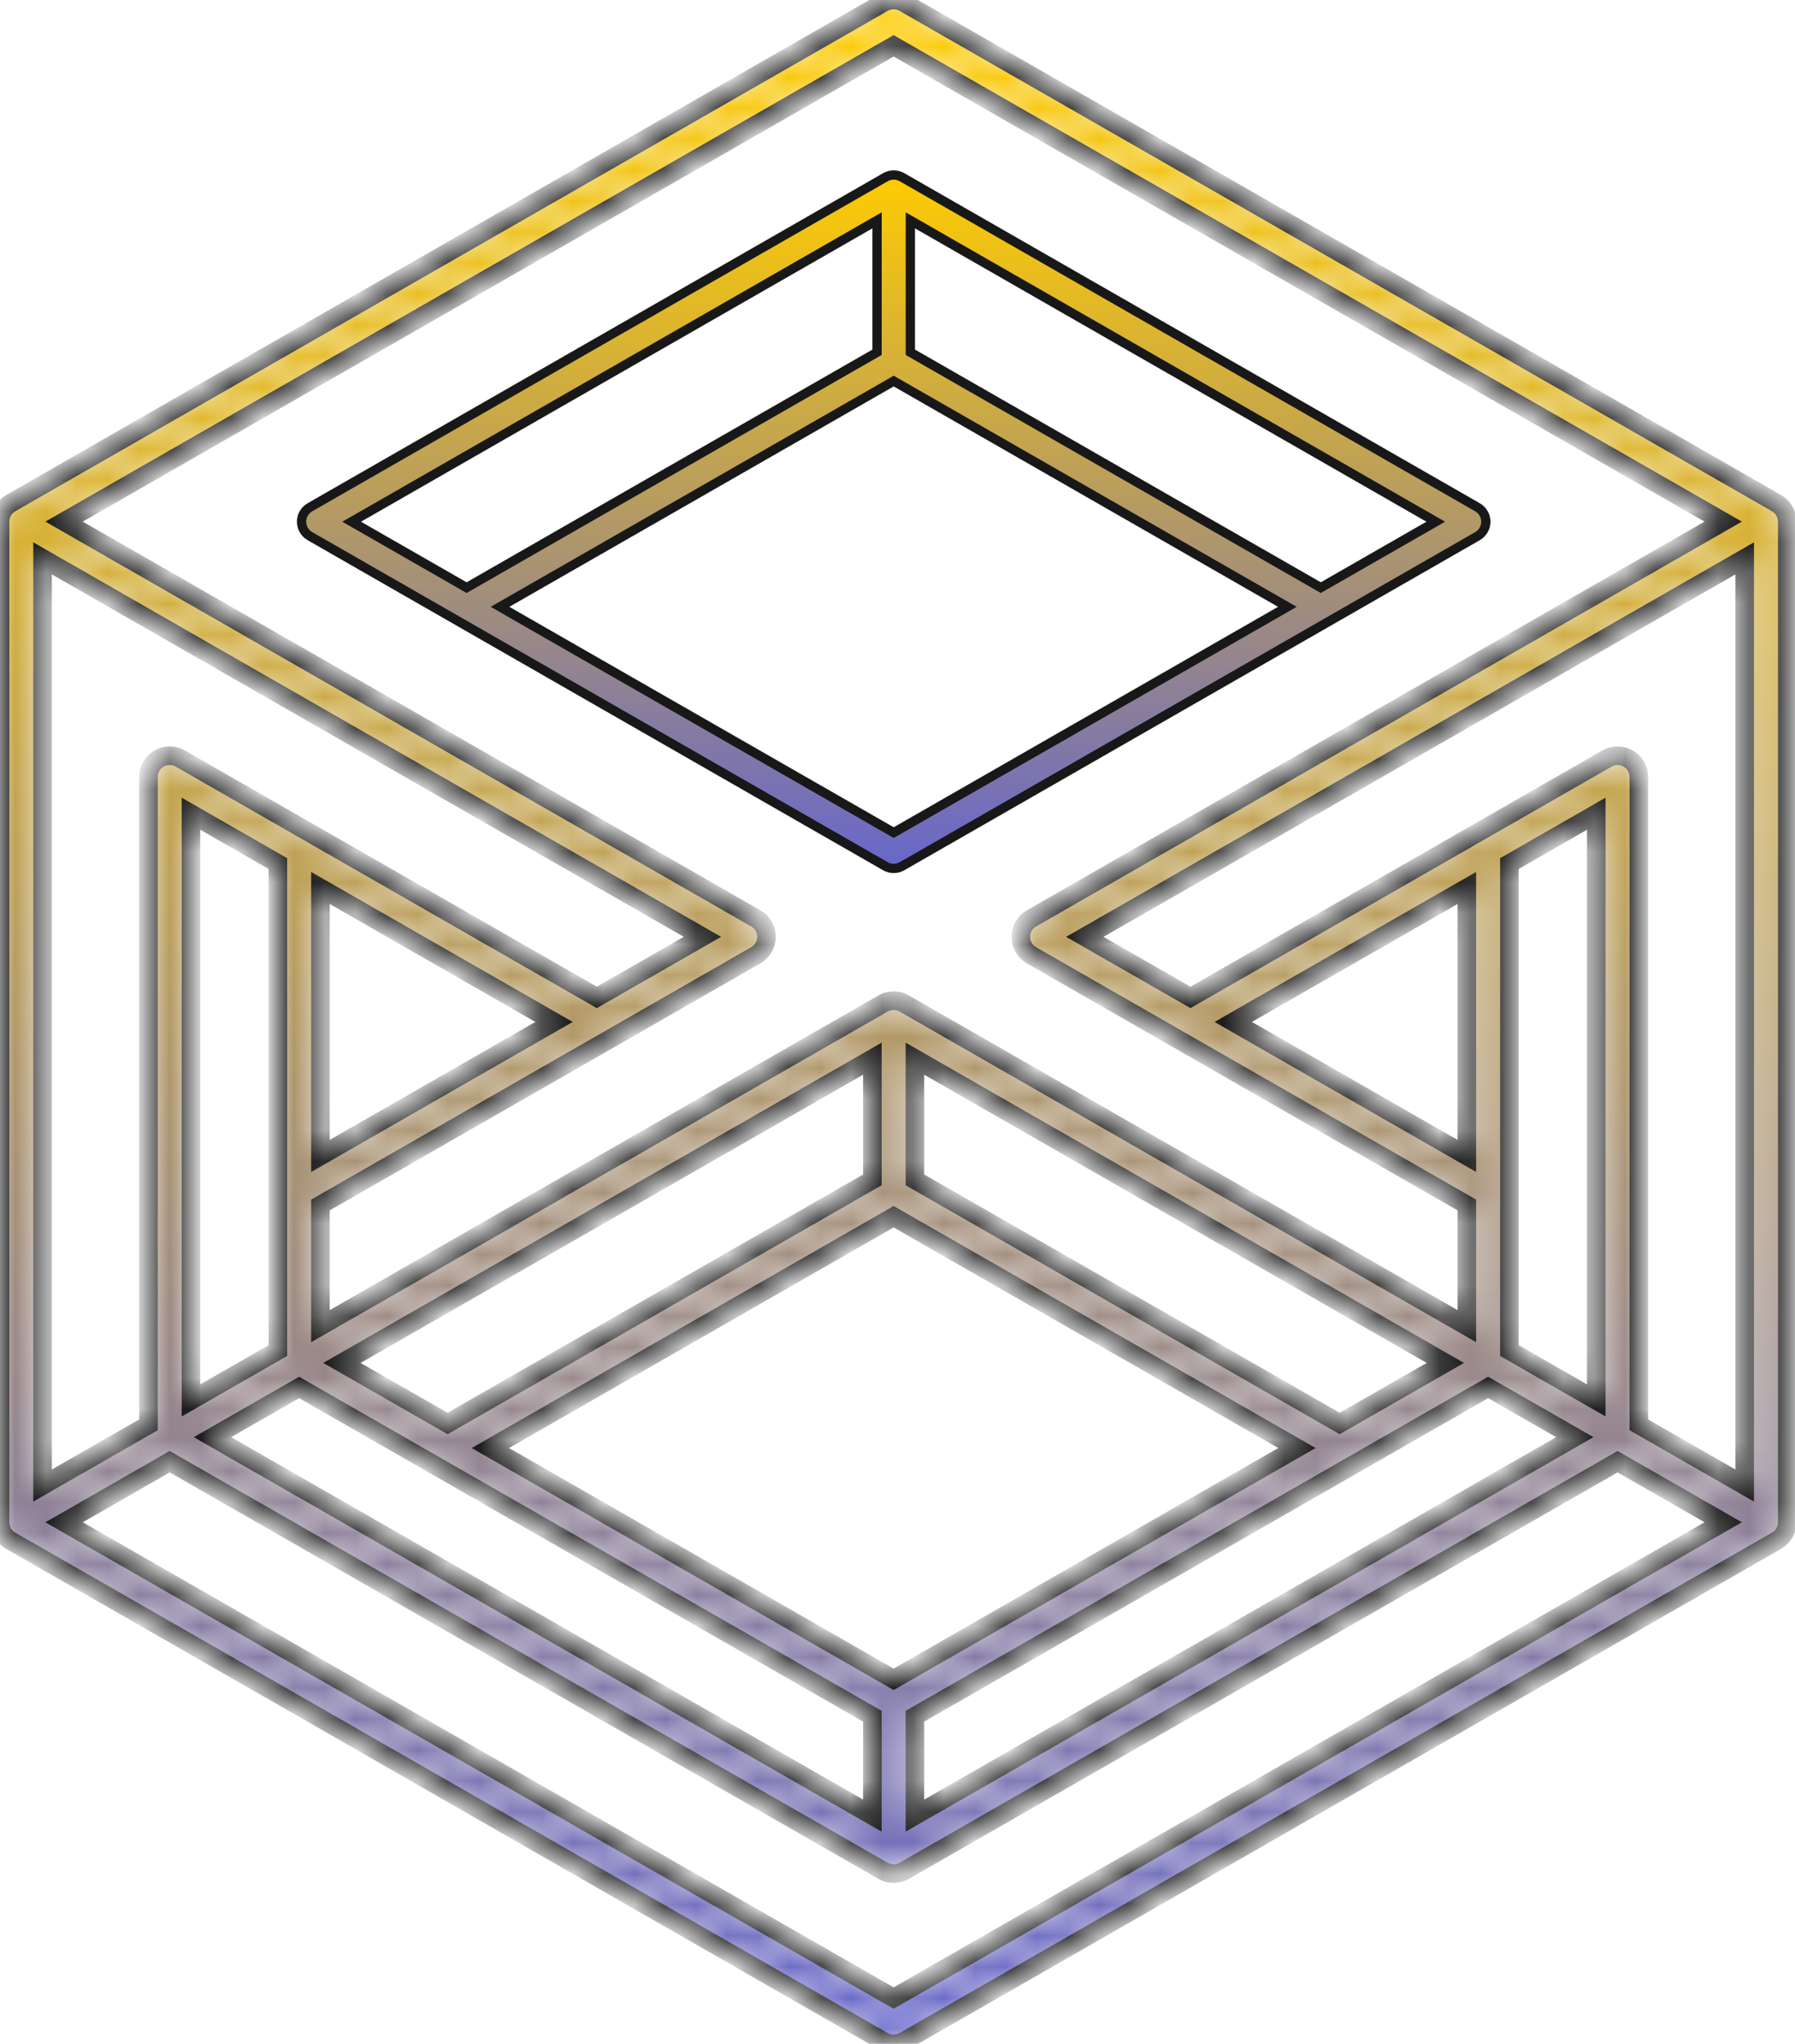 <svg width="58" height="66" viewBox="0 0 58 66" fill="none" xmlns="http://www.w3.org/2000/svg">
<mask id="path-1-inside-1_1789_4116" fill="white">
<path d="M57.404 16.248L29.217 0.092C29.113 0.032 28.995 0 28.875 0C28.755 0 28.637 0.032 28.533 0.092L0.346 16.248C0.241 16.308 0.153 16.395 0.093 16.5C0.032 16.604 -2.54524e-05 16.723 1.52054e-08 16.844V49.157C-2.54524e-05 49.278 0.032 49.397 0.093 49.501C0.153 49.606 0.241 49.693 0.346 49.753L28.533 65.909C28.637 65.969 28.755 66.001 28.875 66.001C28.995 66.001 29.113 65.969 29.217 65.909L57.404 49.753C57.509 49.693 57.597 49.606 57.657 49.501C57.718 49.397 57.75 49.278 57.75 49.157V16.844C57.75 16.723 57.718 16.604 57.657 16.5C57.597 16.395 57.509 16.308 57.404 16.248ZM52.954 46.01V25.09C52.954 24.97 52.923 24.851 52.863 24.747C52.803 24.642 52.716 24.556 52.612 24.495C52.507 24.435 52.389 24.403 52.269 24.403C52.148 24.402 52.03 24.434 51.925 24.494L38.467 32.208L35.053 30.252L56.375 18.03V47.971L52.954 46.01ZM22.697 30.252L19.284 32.208L5.825 24.494C5.72 24.434 5.602 24.402 5.482 24.403C5.361 24.403 5.243 24.435 5.138 24.495C5.034 24.556 4.948 24.642 4.887 24.747C4.827 24.851 4.796 24.97 4.796 25.09V46.01L1.375 47.971V18.03L22.697 30.252ZM51.579 45.222L48.772 43.612V27.886L51.579 26.276V45.222ZM47.397 37.327L39.848 33L47.397 28.674L47.397 37.327ZM28.875 54.228L15.844 46.759L28.875 39.29L41.907 46.759L28.875 54.228ZM43.288 45.967L29.563 38.1V34.187L46.702 44.011L43.288 45.967ZM28.188 38.1L14.462 45.967L11.048 44.011L28.188 34.187V38.1ZM8.978 43.612L6.171 45.222V26.276L8.978 27.886V43.612ZM10.354 28.674L17.902 33L10.354 37.327V28.674ZM9.666 44.803L28.188 55.419V58.629L6.865 46.408L9.666 44.803ZM29.563 55.419L48.084 44.803L50.885 46.408L29.563 58.629V55.419ZM28.875 1.48L55.681 16.844L33.329 29.656C33.224 29.716 33.137 29.802 33.076 29.907C33.015 30.012 32.983 30.131 32.983 30.252C32.983 30.373 33.015 30.492 33.076 30.596C33.137 30.701 33.224 30.788 33.329 30.848L47.397 38.911V42.824L29.217 32.404C29.113 32.344 28.995 32.313 28.875 32.313C28.755 32.313 28.637 32.344 28.533 32.404L10.354 42.824V38.911L24.421 30.848C24.526 30.788 24.613 30.701 24.674 30.596C24.735 30.492 24.767 30.373 24.767 30.252C24.767 30.131 24.735 30.012 24.674 29.907C24.613 29.802 24.526 29.716 24.421 29.656L2.07 16.844L28.875 1.48ZM28.875 64.521L2.07 49.157L5.483 47.2L28.533 60.412C28.637 60.472 28.755 60.503 28.875 60.503C28.995 60.503 29.113 60.472 29.217 60.412L52.267 47.2L55.681 49.157L28.875 64.521Z"/>
</mask>
<path d="M57.404 16.248L29.217 0.092C29.113 0.032 28.995 0 28.875 0C28.755 0 28.637 0.032 28.533 0.092L0.346 16.248C0.241 16.308 0.153 16.395 0.093 16.5C0.032 16.604 -2.54524e-05 16.723 1.52054e-08 16.844V49.157C-2.54524e-05 49.278 0.032 49.397 0.093 49.501C0.153 49.606 0.241 49.693 0.346 49.753L28.533 65.909C28.637 65.969 28.755 66.001 28.875 66.001C28.995 66.001 29.113 65.969 29.217 65.909L57.404 49.753C57.509 49.693 57.597 49.606 57.657 49.501C57.718 49.397 57.75 49.278 57.75 49.157V16.844C57.75 16.723 57.718 16.604 57.657 16.5C57.597 16.395 57.509 16.308 57.404 16.248ZM52.954 46.01V25.09C52.954 24.97 52.923 24.851 52.863 24.747C52.803 24.642 52.716 24.556 52.612 24.495C52.507 24.435 52.389 24.403 52.269 24.403C52.148 24.402 52.03 24.434 51.925 24.494L38.467 32.208L35.053 30.252L56.375 18.03V47.971L52.954 46.01ZM22.697 30.252L19.284 32.208L5.825 24.494C5.72 24.434 5.602 24.402 5.482 24.403C5.361 24.403 5.243 24.435 5.138 24.495C5.034 24.556 4.948 24.642 4.887 24.747C4.827 24.851 4.796 24.97 4.796 25.09V46.01L1.375 47.971V18.03L22.697 30.252ZM51.579 45.222L48.772 43.612V27.886L51.579 26.276V45.222ZM47.397 37.327L39.848 33L47.397 28.674L47.397 37.327ZM28.875 54.228L15.844 46.759L28.875 39.29L41.907 46.759L28.875 54.228ZM43.288 45.967L29.563 38.1V34.187L46.702 44.011L43.288 45.967ZM28.188 38.1L14.462 45.967L11.048 44.011L28.188 34.187V38.1ZM8.978 43.612L6.171 45.222V26.276L8.978 27.886V43.612ZM10.354 28.674L17.902 33L10.354 37.327V28.674ZM9.666 44.803L28.188 55.419V58.629L6.865 46.408L9.666 44.803ZM29.563 55.419L48.084 44.803L50.885 46.408L29.563 58.629V55.419ZM28.875 1.48L55.681 16.844L33.329 29.656C33.224 29.716 33.137 29.802 33.076 29.907C33.015 30.012 32.983 30.131 32.983 30.252C32.983 30.373 33.015 30.492 33.076 30.596C33.137 30.701 33.224 30.788 33.329 30.848L47.397 38.911V42.824L29.217 32.404C29.113 32.344 28.995 32.313 28.875 32.313C28.755 32.313 28.637 32.344 28.533 32.404L10.354 42.824V38.911L24.421 30.848C24.526 30.788 24.613 30.701 24.674 30.596C24.735 30.492 24.767 30.373 24.767 30.252C24.767 30.131 24.735 30.012 24.674 29.907C24.613 29.802 24.526 29.716 24.421 29.656L2.07 16.844L28.875 1.48ZM28.875 64.521L2.07 49.157L5.483 47.2L28.533 60.412C28.637 60.472 28.755 60.503 28.875 60.503C28.995 60.503 29.113 60.472 29.217 60.412L52.267 47.2L55.681 49.157L28.875 64.521Z" fill="url(#paint0_linear_1789_4116)" stroke="#181818" stroke-width="0.6" mask="url(#path-1-inside-1_1789_4116)"/>
<path d="M10.014 17.313L10.014 17.313C9.932 17.266 9.864 17.198 9.816 17.116C9.769 17.034 9.744 16.941 9.744 16.847C9.744 16.752 9.769 16.659 9.816 16.577C9.864 16.496 9.932 16.428 10.014 16.381L10.014 16.381L28.61 5.722L28.611 5.722C28.692 5.675 28.784 5.65 28.877 5.65C28.971 5.65 29.063 5.675 29.144 5.722L29.145 5.722L47.741 16.381L47.741 16.381C47.823 16.428 47.891 16.496 47.938 16.578C47.986 16.659 48.011 16.752 48.011 16.847C48.011 16.941 47.986 17.034 47.938 17.116C47.891 17.198 47.823 17.266 47.741 17.313L47.741 17.313L29.145 27.972L29.144 27.972C29.063 28.019 28.971 28.043 28.877 28.043C28.784 28.043 28.692 28.019 28.61 27.972L28.61 27.972L10.014 17.313ZM28.803 26.844L28.877 26.886L28.952 26.844L41.37 19.726L41.597 19.595L41.37 19.465L28.952 12.348L28.877 12.305L28.803 12.348L16.384 19.465L16.157 19.595L16.384 19.726L28.803 26.844ZM42.603 18.933L42.678 18.976L42.752 18.933L46.166 16.977L46.393 16.847L46.166 16.717L29.64 7.244L29.415 7.115V7.374V11.288V11.375L29.49 11.418L42.603 18.933ZM28.34 7.374V7.115L28.115 7.244L11.589 16.717L11.362 16.847L11.589 16.977L15.002 18.933L15.077 18.976L15.152 18.933L28.265 11.418L28.34 11.375V11.288V7.374Z" fill="url(#paint1_linear_1789_4116)" stroke="#181818" stroke-width="0.3"/>
<defs>
<linearGradient id="paint0_linear_1789_4116" x1="28.875" y1="0" x2="28.875" y2="66.001" gradientUnits="userSpaceOnUse">
<stop stop-color="#FFCC00"/>
<stop offset="1" stop-color="#6666CC"/>
</linearGradient>
<linearGradient id="paint1_linear_1789_4116" x1="28.877" y1="5.5" x2="28.877" y2="28.193" gradientUnits="userSpaceOnUse">
<stop stop-color="#FFCC00"/>
<stop offset="1" stop-color="#6666CC"/>
</linearGradient>
</defs>
</svg>
